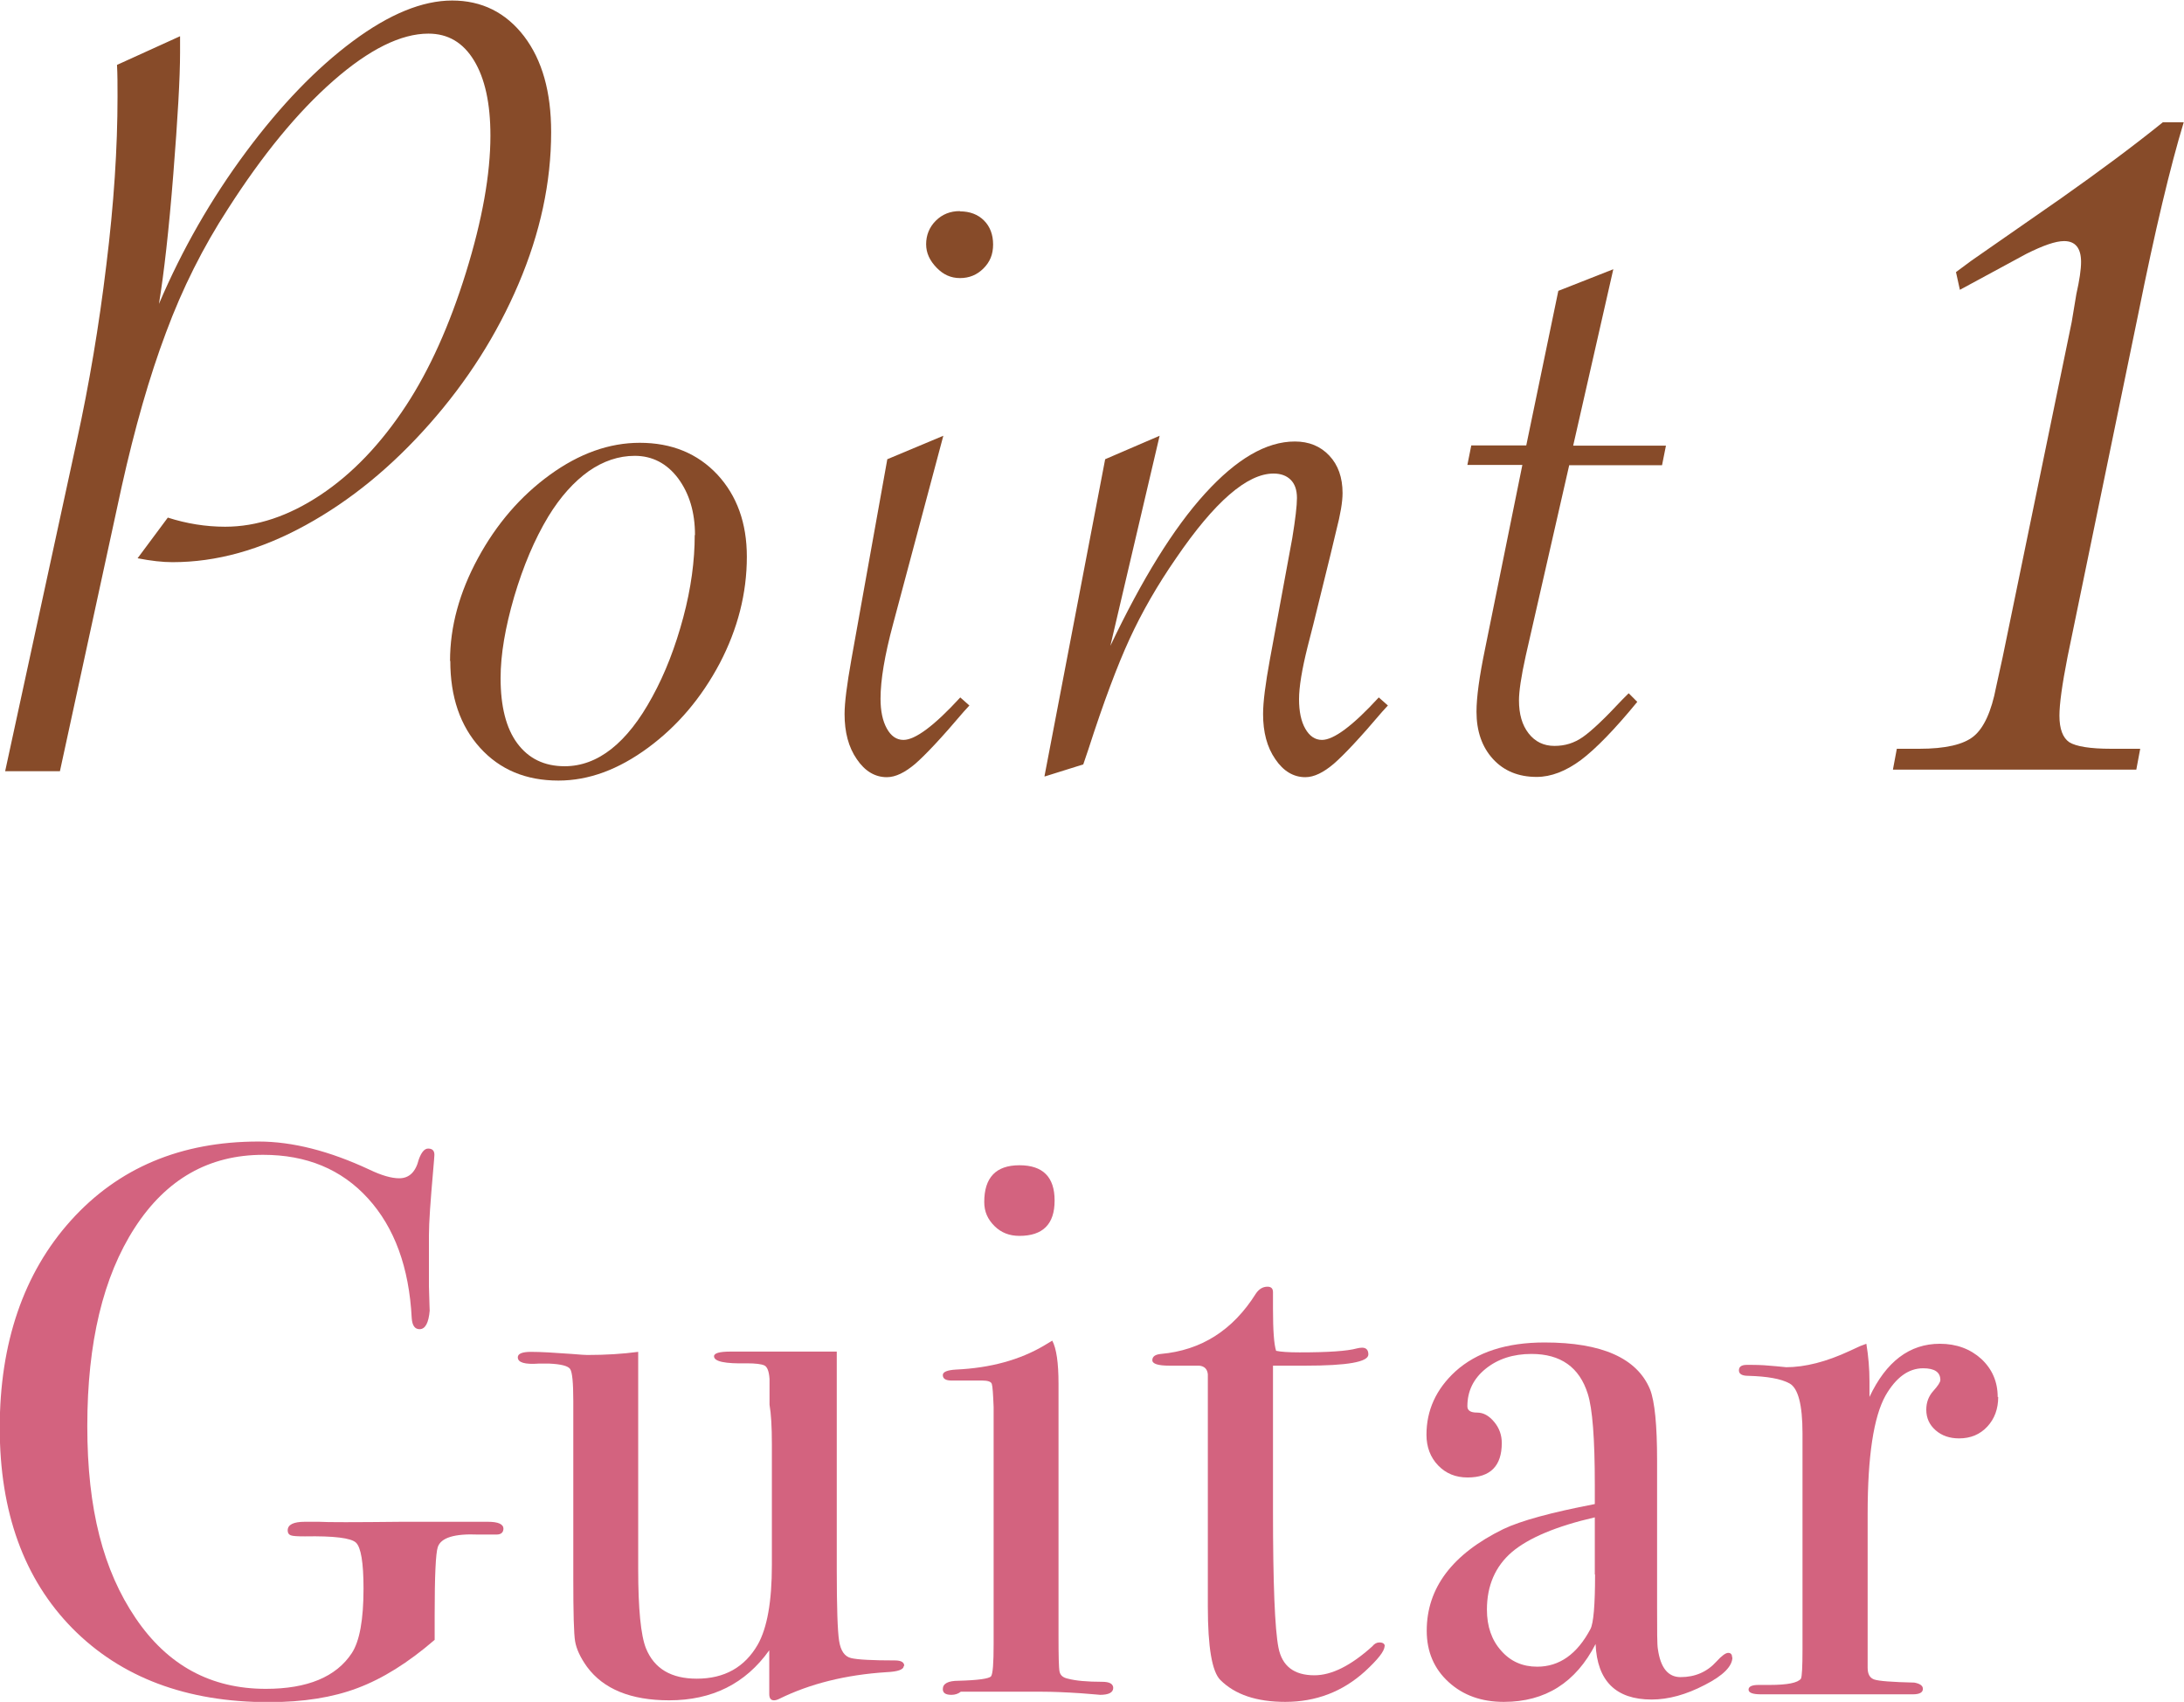 <?xml version="1.0" encoding="UTF-8"?><svg id="_レイヤー_2" xmlns="http://www.w3.org/2000/svg" viewBox="0 0 83.81 65.3"><defs><style>.cls-1{fill:#874b29;}.cls-2{fill:#d3637f;}</style></defs><g id="design"><g><path class="cls-2" d="M19.32,58.64c0,.16-.09,.24-.27,.24h-.69c-.92-.04-1.44,.12-1.56,.48-.08,.24-.12,1.11-.12,2.6v.96c-1.02,.88-2,1.49-2.96,1.85-.95,.36-2.08,.54-3.41,.54-3.16,0-5.67-.95-7.53-2.83-1.86-1.89-2.79-4.46-2.79-7.7s.91-5.93,2.73-7.95c1.82-2.02,4.22-3.03,7.2-3.03,1.3,0,2.72,.36,4.26,1.08,.46,.22,.84,.33,1.14,.33,.38,0,.63-.24,.75-.72,.1-.28,.22-.42,.36-.42,.16,0,.24,.08,.24,.24,0,.06-.02,.27-.05,.63-.1,1.14-.16,1.96-.16,2.46v1.95c.02,.7,.03,1.01,.03,.93-.04,.48-.17,.72-.39,.72-.18,0-.28-.14-.3-.42-.1-1.95-.66-3.48-1.68-4.6-1.02-1.12-2.36-1.67-4.02-1.67-2.08,0-3.72,.93-4.93,2.8-1.21,1.87-1.82,4.4-1.82,7.61s.62,5.54,1.85,7.36c1.23,1.82,2.89,2.72,5,2.72,1.6,0,2.7-.46,3.3-1.37,.3-.46,.45-1.28,.45-2.48,0-1-.1-1.58-.29-1.76-.19-.18-.85-.26-1.96-.24-.28,0-.46-.01-.54-.04-.08-.03-.12-.09-.12-.19,0-.22,.22-.33,.66-.33h.54c.3,.02,1.36,.02,3.18,0h3.3c.4,0,.6,.09,.6,.27Z"/><path class="cls-2" d="M34.68,63.92c0,.14-.22,.22-.66,.24-1.56,.1-2.93,.44-4.11,1.02-.08,.04-.15,.06-.21,.06-.12,0-.18-.08-.18-.24v-1.68c-.91,1.28-2.19,1.92-3.84,1.92-1.47,0-2.52-.43-3.15-1.28-.26-.36-.41-.69-.46-.98s-.07-1.1-.07-2.41v-6.82c0-.7-.04-1.1-.12-1.22s-.35-.19-.81-.21h-.39c-.54,.04-.81-.04-.81-.24,0-.14,.17-.21,.51-.21,.36,0,.88,.03,1.56,.08,.34,.03,.54,.04,.6,.04,.7,0,1.35-.04,1.95-.12v8.33c0,1.53,.1,2.55,.3,3.05,.32,.78,.97,1.16,1.95,1.16,1.06,0,1.84-.44,2.34-1.31,.36-.64,.54-1.65,.54-3.05v-4.63c0-.68-.03-1.18-.09-1.52v-.99c-.02-.3-.09-.47-.2-.52-.11-.05-.33-.08-.67-.08-.84,.02-1.26-.07-1.26-.27,0-.12,.21-.18,.63-.18h4.08v8.37c0,1.44,.03,2.35,.09,2.73,.06,.38,.21,.6,.46,.66,.25,.06,.81,.09,1.68,.09,.24,0,.36,.07,.36,.21Z"/><path class="cls-2" d="M42.72,64.76c0,.18-.17,.27-.51,.27,.02,0-.22-.02-.72-.06-.6-.04-1.1-.06-1.5-.06h-3.12c-.1,.08-.22,.12-.36,.12-.22,0-.33-.07-.33-.22,0-.21,.2-.32,.6-.32,.76-.02,1.17-.08,1.25-.17,.07-.09,.1-.5,.1-1.24v-9.09c-.02-.5-.04-.8-.07-.89-.03-.09-.16-.13-.38-.13h-1.17c-.22,0-.33-.07-.33-.21,0-.12,.17-.19,.5-.21,1.32-.06,2.46-.37,3.4-.93l.3-.18c.16,.3,.24,.85,.24,1.65,0-.04,0,.06,0,.3v9.34c0,.8,.01,1.27,.04,1.41s.13,.23,.32,.27c.3,.08,.74,.12,1.32,.12,.28,0,.42,.08,.42,.24Zm-2.25-18.69c0,.9-.45,1.35-1.35,1.35-.38,0-.7-.12-.96-.38s-.39-.55-.39-.92c0-.94,.45-1.41,1.35-1.41s1.35,.45,1.35,1.35Z"/><path class="cls-2" d="M53.13,63.17c0,.18-.25,.5-.75,.96-.86,.78-1.88,1.17-3.06,1.17-1.1,0-1.93-.28-2.49-.84-.32-.32-.48-1.26-.48-2.81v-8.92c-.02-.2-.13-.31-.33-.33h-1.14c-.44,0-.66-.07-.66-.21s.11-.22,.33-.24c1.55-.14,2.76-.91,3.64-2.31,.12-.18,.27-.27,.45-.27,.14,0,.21,.07,.21,.21v.63c0,.84,.04,1.38,.12,1.62,.18,.04,.48,.06,.9,.06,1.1,0,1.83-.05,2.19-.15,.08-.02,.15-.03,.21-.03,.16,0,.24,.09,.24,.26,0,.29-.81,.43-2.43,.43h-1.23v5.55c0,2.8,.07,4.56,.21,5.27,.14,.71,.6,1.06,1.38,1.06,.66,0,1.4-.37,2.22-1.11,.08-.1,.17-.15,.27-.15,.14,0,.21,.05,.21,.15Z"/><path class="cls-2" d="M66.48,63.59c0,.34-.35,.7-1.06,1.06-.71,.37-1.39,.56-2.04,.56-1.37,0-2.09-.71-2.15-2.13-.76,1.48-1.93,2.22-3.52,2.22-.86,0-1.56-.25-2.12-.76-.56-.51-.84-1.17-.84-1.97,0-1.64,.98-2.94,2.94-3.9,.67-.32,1.84-.64,3.51-.96v-.75c0-1.76-.09-2.92-.27-3.48-.32-1.02-1.04-1.53-2.16-1.53-.7,0-1.29,.19-1.76,.57-.47,.38-.7,.86-.7,1.44,0,.16,.12,.24,.37,.24s.46,.12,.66,.36c.2,.24,.29,.51,.29,.81,0,.88-.44,1.32-1.31,1.32-.46,0-.83-.15-1.13-.46-.3-.31-.45-.71-.45-1.18,0-.94,.37-1.75,1.11-2.43,.82-.74,1.96-1.11,3.42-1.11,2.2,0,3.55,.6,4.05,1.8,.18,.46,.27,1.37,.27,2.73v5.61c0,.92,0,1.46,.03,1.62,.1,.72,.39,1.08,.87,1.08,.56,0,1.02-.2,1.38-.6,.2-.22,.35-.33,.45-.33s.15,.06,.15,.18Zm-5.28-3.18v-2.19c-1.48,.34-2.54,.79-3.18,1.33-.64,.55-.96,1.29-.96,2.21,0,.64,.18,1.17,.55,1.58,.36,.41,.82,.61,1.38,.61,.85,0,1.53-.48,2.04-1.44,.12-.22,.18-.92,.18-2.1Z"/><path class="cls-2" d="M76.68,53.6c0,.46-.14,.84-.42,1.14-.28,.3-.64,.45-1.08,.45-.36,0-.66-.1-.9-.31-.24-.21-.36-.47-.36-.79,0-.28,.09-.52,.27-.72,.18-.2,.27-.34,.27-.42,0-.3-.22-.45-.66-.45-.56,0-1.04,.35-1.44,1.04-.46,.82-.69,2.33-.69,4.54v5.91c0,.24,.08,.39,.25,.45,.17,.06,.68,.1,1.54,.12,.22,.04,.33,.12,.33,.24,0,.14-.13,.21-.39,.21h-5.82c-.32,0-.48-.06-.48-.18s.13-.18,.39-.18h.42c.68,0,1.08-.08,1.2-.24,.04-.08,.06-.45,.06-1.12v-8.29c0-1.11-.17-1.74-.5-1.92s-.86-.27-1.58-.29c-.24,0-.36-.07-.36-.21s.1-.21,.3-.21h.21c.3,0,.6,.02,.9,.05,.3,.03,.43,.04,.39,.04,.74,0,1.56-.21,2.46-.63l.39-.18,.24-.09c.08,.48,.12,.96,.12,1.44v.6c.64-1.36,1.54-2.04,2.7-2.04,.64,0,1.17,.2,1.59,.58,.42,.39,.63,.88,.63,1.46Z"/></g><g><path class="cls-1" d="M.2,29.58l2.75-12.68c.47-2.15,.85-4.4,1.13-6.73,.29-2.34,.43-4.49,.43-6.47,0-.45,0-.86-.02-1.21l2.42-1.1v.62c0,.97-.09,2.53-.26,4.68s-.36,3.81-.55,4.97c.89-2.09,2.01-4.04,3.34-5.83s2.7-3.21,4.1-4.25,2.67-1.56,3.81-1.56,2.06,.46,2.76,1.37c.7,.92,1.04,2.14,1.04,3.68,0,1.93-.42,3.87-1.25,5.82s-1.97,3.74-3.42,5.38-3.02,2.93-4.75,3.88-3.42,1.42-5.11,1.42c-.38,0-.83-.05-1.34-.15l1.16-1.56c.72,.23,1.45,.35,2.2,.35,1.22,0,2.44-.41,3.66-1.22,1.22-.81,2.32-1.96,3.29-3.44,.89-1.36,1.66-3.06,2.29-5.09,.63-2.03,.94-3.78,.94-5.26,0-1.23-.21-2.19-.63-2.88-.42-.69-1-1.03-1.75-1.03-1.05,0-2.27,.6-3.65,1.81s-2.72,2.85-4.04,4.91c-.95,1.46-1.75,3.05-2.38,4.75-.64,1.7-1.2,3.67-1.7,5.91l-2.37,10.92H.2Z"/><path class="cls-1" d="M17.27,25.36c0-1.32,.36-2.63,1.07-3.94,.71-1.31,1.63-2.38,2.76-3.2s2.28-1.23,3.45-1.23c1.23,0,2.22,.41,2.98,1.22,.75,.81,1.13,1.86,1.13,3.15,0,1.41-.35,2.77-1.04,4.09-.7,1.32-1.61,2.4-2.75,3.24-1.14,.84-2.28,1.26-3.44,1.26-1.25,0-2.25-.42-3.01-1.26-.76-.84-1.14-1.95-1.14-3.33Zm9.4-4.83c0-.88-.22-1.6-.65-2.18-.43-.57-.99-.86-1.66-.86-.62,0-1.21,.2-1.77,.59-.56,.4-1.08,.97-1.55,1.74-.53,.88-.96,1.9-1.31,3.08-.34,1.17-.52,2.21-.52,3.12,0,1.08,.21,1.92,.64,2.5s1.03,.88,1.82,.88c1.27,0,2.4-.89,3.36-2.66,.5-.91,.89-1.93,1.19-3.05s.44-2.18,.44-3.16Z"/><path class="cls-1" d="M36.2,16.72l-1.93,7.23c-.32,1.19-.48,2.14-.48,2.86,0,.47,.08,.85,.24,1.14s.37,.44,.64,.44c.45,0,1.18-.54,2.18-1.63l.35,.31-.22,.24c-.83,.98-1.45,1.64-1.85,1.99-.4,.34-.76,.52-1.1,.52-.45,0-.84-.23-1.15-.69-.32-.46-.47-1.04-.47-1.73,0-.44,.09-1.13,.26-2.09l1.38-7.69,2.15-.9Zm.64-8.61c.38,0,.69,.12,.92,.35s.35,.54,.35,.92-.12,.67-.37,.92c-.25,.25-.55,.37-.9,.37s-.64-.13-.9-.4-.4-.56-.4-.9,.12-.65,.37-.9,.56-.37,.92-.37Z"/><path class="cls-1" d="M40.08,29.79l2.33-12.17,2.09-.9-1.89,8.06c1.22-2.56,2.42-4.51,3.63-5.84s2.35-2,3.45-2c.54,0,.98,.18,1.32,.54,.34,.36,.51,.84,.51,1.44,0,.34-.08,.81-.24,1.43l-.22,.92-.66,2.68-.22,.86c-.22,.88-.33,1.55-.33,2.02s.08,.85,.24,1.13,.37,.43,.64,.43c.45,0,1.18-.54,2.18-1.63l.35,.31-.22,.24c-.83,.98-1.45,1.64-1.85,1.99-.4,.34-.76,.52-1.1,.52-.45,0-.84-.23-1.15-.69-.32-.46-.47-1.04-.47-1.73,0-.47,.09-1.16,.26-2.09l.86-4.66c.12-.73,.18-1.25,.18-1.54,0-.31-.08-.54-.24-.7s-.38-.24-.66-.24c-1.01,0-2.26,1.08-3.74,3.25-.72,1.04-1.31,2.07-1.78,3.09-.47,1.02-1,2.43-1.58,4.23l-.2,.59-1.47,.46Z"/><path class="cls-1" d="M60.22,17.84l-1.67,7.32c-.18,.81-.26,1.38-.26,1.71,0,.53,.12,.95,.37,1.27s.58,.48,.99,.48,.76-.11,1.09-.34c.33-.23,.83-.7,1.5-1.42l.26-.26,.33,.33c-.86,1.05-1.59,1.8-2.16,2.23-.58,.43-1.15,.65-1.7,.65-.7,0-1.26-.23-1.68-.69-.42-.46-.63-1.07-.63-1.81,0-.56,.11-1.36,.33-2.42l1.43-7.05h-2.11l.15-.75h2.11l1.23-5.93,2.11-.83-1.54,6.77h3.56l-.15,.75h-3.56Z"/><path class="cls-1" d="M81.99,29.53h-9.35l.15-.8h.86c1,0,1.7-.16,2.09-.48,.39-.32,.68-.95,.86-1.89l.25-1.14,2.65-12.86,.18-1.08c.12-.53,.18-.94,.18-1.23,0-.53-.22-.8-.65-.8-.33,0-.81,.17-1.45,.49l-2.55,1.38-.15-.68,.58-.43,3.45-2.4c1.52-1.07,2.82-2.04,3.91-2.92h.8c-.51,1.68-1.1,4.14-1.75,7.38l-2.71,13.14c-.21,1.07-.31,1.81-.31,2.25,0,.51,.13,.85,.38,1.02,.26,.16,.79,.25,1.61,.25h1.11l-.15,.8Z"/></g></g></svg>
